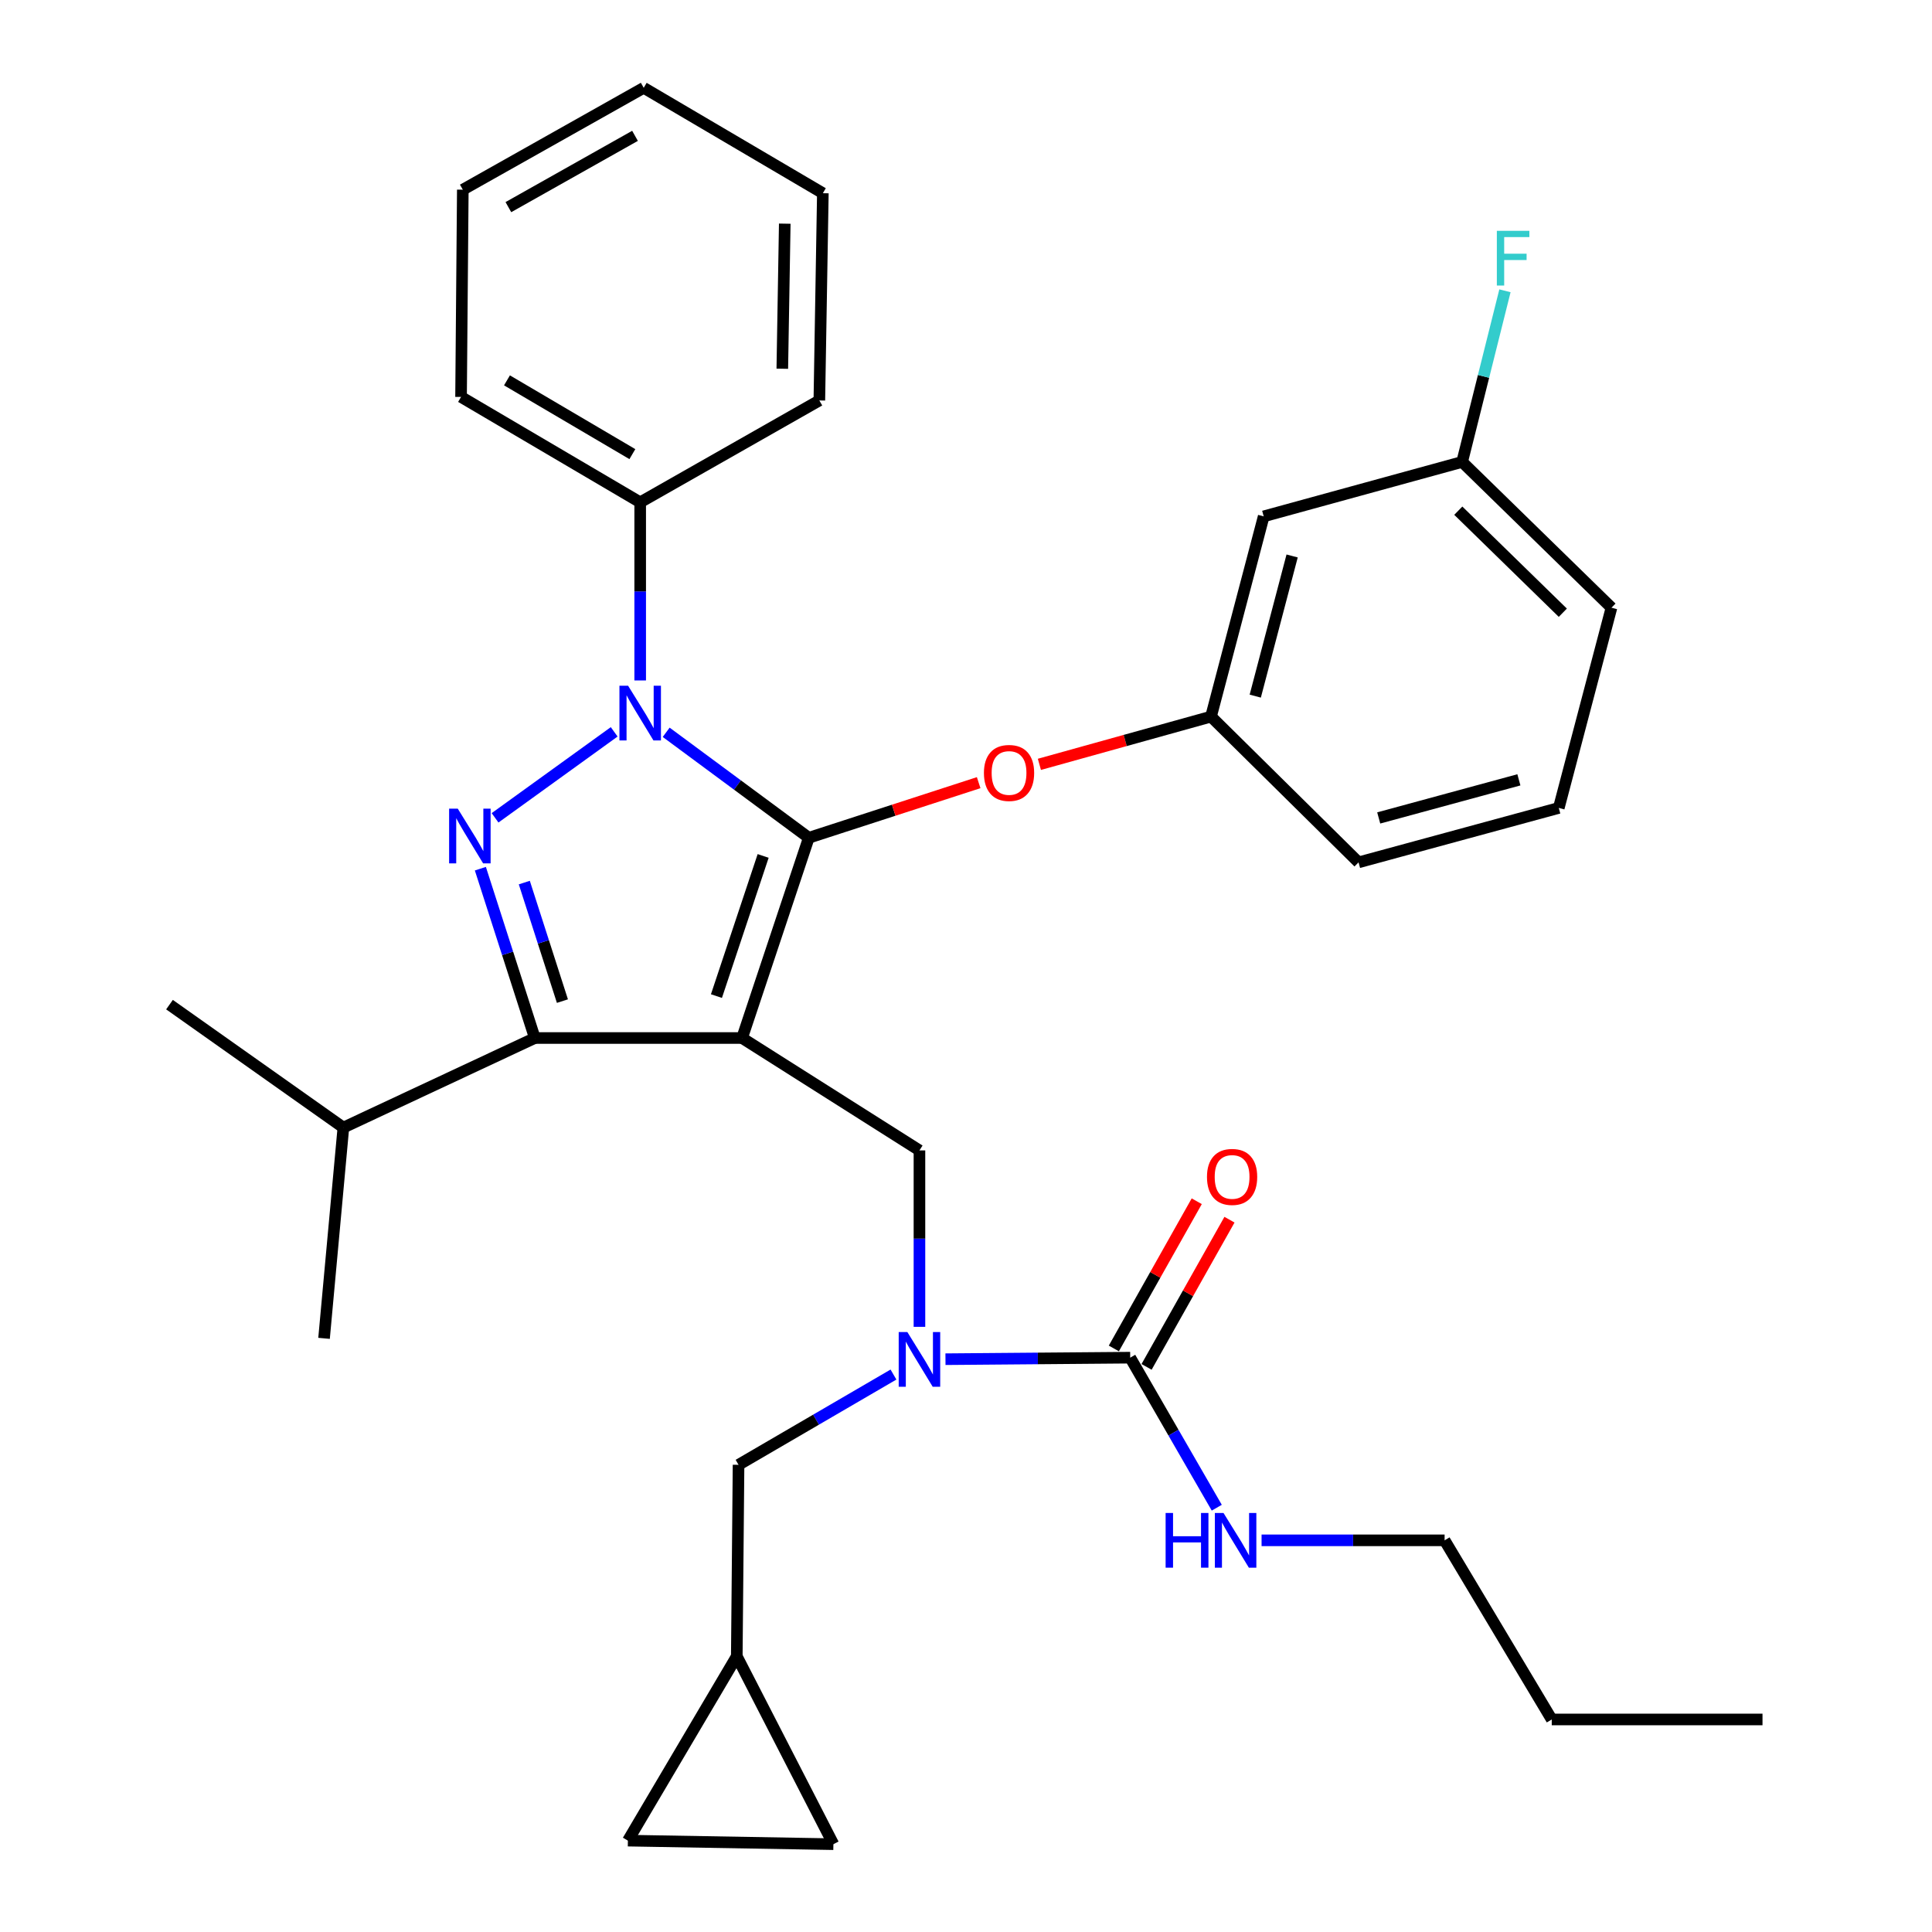 <?xml version='1.0' encoding='iso-8859-1'?>
<svg version='1.1' baseProfile='full'
              xmlns='http://www.w3.org/2000/svg'
                      xmlns:rdkit='http://www.rdkit.org/xml'
                      xmlns:xlink='http://www.w3.org/1999/xlink'
                  xml:space='preserve'
width='1000px' height='1000px' viewBox='0 0 1000 1000'>
<!-- END OF HEADER -->
<rect style='opacity:1.0;fill:#FFFFFF;stroke:none' width='1000' height='1000' x='0' y='0'> </rect>
<path class='bond-0' d='M 747.725,797.272 L 803.182,889.992' style='fill:none;fill-rule:evenodd;stroke:#000000;stroke-width:6px;stroke-linecap:butt;stroke-linejoin:miter;stroke-opacity:1' />
<path class='bond-1' d='M 747.725,797.272 L 700.357,797.272' style='fill:none;fill-rule:evenodd;stroke:#000000;stroke-width:6px;stroke-linecap:butt;stroke-linejoin:miter;stroke-opacity:1' />
<path class='bond-1' d='M 700.357,797.272 L 652.989,797.272' style='fill:none;fill-rule:evenodd;stroke:#0000FF;stroke-width:6px;stroke-linecap:butt;stroke-linejoin:miter;stroke-opacity:1' />
<path class='bond-2' d='M 475.907,686.769 L 475.907,641.111' style='fill:none;fill-rule:evenodd;stroke:#0000FF;stroke-width:6px;stroke-linecap:butt;stroke-linejoin:miter;stroke-opacity:1' />
<path class='bond-2' d='M 475.907,641.111 L 475.907,595.453' style='fill:none;fill-rule:evenodd;stroke:#000000;stroke-width:6px;stroke-linecap:butt;stroke-linejoin:miter;stroke-opacity:1' />
<path class='bond-3' d='M 489.374,703.522 L 537.185,703.124' style='fill:none;fill-rule:evenodd;stroke:#0000FF;stroke-width:6px;stroke-linecap:butt;stroke-linejoin:miter;stroke-opacity:1' />
<path class='bond-3' d='M 537.185,703.124 L 584.995,702.726' style='fill:none;fill-rule:evenodd;stroke:#000000;stroke-width:6px;stroke-linecap:butt;stroke-linejoin:miter;stroke-opacity:1' />
<path class='bond-4' d='M 462.458,711.468 L 422.363,734.826' style='fill:none;fill-rule:evenodd;stroke:#0000FF;stroke-width:6px;stroke-linecap:butt;stroke-linejoin:miter;stroke-opacity:1' />
<path class='bond-4' d='M 422.363,734.826 L 382.269,758.183' style='fill:none;fill-rule:evenodd;stroke:#000000;stroke-width:6px;stroke-linecap:butt;stroke-linejoin:miter;stroke-opacity:1' />
<path class='bond-5' d='M 584.995,702.726 L 607.398,741.554' style='fill:none;fill-rule:evenodd;stroke:#000000;stroke-width:6px;stroke-linecap:butt;stroke-linejoin:miter;stroke-opacity:1' />
<path class='bond-5' d='M 607.398,741.554 L 629.8,780.383' style='fill:none;fill-rule:evenodd;stroke:#0000FF;stroke-width:6px;stroke-linecap:butt;stroke-linejoin:miter;stroke-opacity:1' />
<path class='bond-6' d='M 593.467,707.497 L 614.922,669.402' style='fill:none;fill-rule:evenodd;stroke:#000000;stroke-width:6px;stroke-linecap:butt;stroke-linejoin:miter;stroke-opacity:1' />
<path class='bond-6' d='M 614.922,669.402 L 636.376,631.306' style='fill:none;fill-rule:evenodd;stroke:#FF0000;stroke-width:6px;stroke-linecap:butt;stroke-linejoin:miter;stroke-opacity:1' />
<path class='bond-6' d='M 576.523,697.955 L 597.977,659.859' style='fill:none;fill-rule:evenodd;stroke:#000000;stroke-width:6px;stroke-linecap:butt;stroke-linejoin:miter;stroke-opacity:1' />
<path class='bond-6' d='M 597.977,659.859 L 619.431,621.763' style='fill:none;fill-rule:evenodd;stroke:#FF0000;stroke-width:6px;stroke-linecap:butt;stroke-linejoin:miter;stroke-opacity:1' />
<path class='bond-7' d='M 803.182,889.992 L 912.269,889.992' style='fill:none;fill-rule:evenodd;stroke:#000000;stroke-width:6px;stroke-linecap:butt;stroke-linejoin:miter;stroke-opacity:1' />
<path class='bond-8' d='M 475.907,595.453 L 384.095,537.274' style='fill:none;fill-rule:evenodd;stroke:#000000;stroke-width:6px;stroke-linecap:butt;stroke-linejoin:miter;stroke-opacity:1' />
<path class='bond-9' d='M 344.814,379.038 L 381.725,406.334' style='fill:none;fill-rule:evenodd;stroke:#0000FF;stroke-width:6px;stroke-linecap:butt;stroke-linejoin:miter;stroke-opacity:1' />
<path class='bond-9' d='M 381.725,406.334 L 418.635,433.631' style='fill:none;fill-rule:evenodd;stroke:#000000;stroke-width:6px;stroke-linecap:butt;stroke-linejoin:miter;stroke-opacity:1' />
<path class='bond-10' d='M 317.902,378.802 L 256.243,423.309' style='fill:none;fill-rule:evenodd;stroke:#0000FF;stroke-width:6px;stroke-linecap:butt;stroke-linejoin:miter;stroke-opacity:1' />
<path class='bond-11' d='M 331.361,352.201 L 331.361,306.101' style='fill:none;fill-rule:evenodd;stroke:#0000FF;stroke-width:6px;stroke-linecap:butt;stroke-linejoin:miter;stroke-opacity:1' />
<path class='bond-11' d='M 331.361,306.101 L 331.361,260' style='fill:none;fill-rule:evenodd;stroke:#000000;stroke-width:6px;stroke-linecap:butt;stroke-linejoin:miter;stroke-opacity:1' />
<path class='bond-12' d='M 418.635,433.631 L 462.594,419.366' style='fill:none;fill-rule:evenodd;stroke:#000000;stroke-width:6px;stroke-linecap:butt;stroke-linejoin:miter;stroke-opacity:1' />
<path class='bond-12' d='M 462.594,419.366 L 506.554,405.101' style='fill:none;fill-rule:evenodd;stroke:#FF0000;stroke-width:6px;stroke-linecap:butt;stroke-linejoin:miter;stroke-opacity:1' />
<path class='bond-13' d='M 418.635,433.631 L 384.095,537.274' style='fill:none;fill-rule:evenodd;stroke:#000000;stroke-width:6px;stroke-linecap:butt;stroke-linejoin:miter;stroke-opacity:1' />
<path class='bond-13' d='M 395.004,443.029 L 370.826,515.579' style='fill:none;fill-rule:evenodd;stroke:#000000;stroke-width:6px;stroke-linecap:butt;stroke-linejoin:miter;stroke-opacity:1' />
<path class='bond-14' d='M 384.095,537.274 L 276.822,537.274' style='fill:none;fill-rule:evenodd;stroke:#000000;stroke-width:6px;stroke-linecap:butt;stroke-linejoin:miter;stroke-opacity:1' />
<path class='bond-15' d='M 276.822,537.274 L 177.728,583.634' style='fill:none;fill-rule:evenodd;stroke:#000000;stroke-width:6px;stroke-linecap:butt;stroke-linejoin:miter;stroke-opacity:1' />
<path class='bond-16' d='M 276.822,537.274 L 262.729,493.451' style='fill:none;fill-rule:evenodd;stroke:#000000;stroke-width:6px;stroke-linecap:butt;stroke-linejoin:miter;stroke-opacity:1' />
<path class='bond-16' d='M 262.729,493.451 L 248.637,449.629' style='fill:none;fill-rule:evenodd;stroke:#0000FF;stroke-width:6px;stroke-linecap:butt;stroke-linejoin:miter;stroke-opacity:1' />
<path class='bond-16' d='M 291.108,518.173 L 281.243,487.498' style='fill:none;fill-rule:evenodd;stroke:#000000;stroke-width:6px;stroke-linecap:butt;stroke-linejoin:miter;stroke-opacity:1' />
<path class='bond-16' d='M 281.243,487.498 L 271.378,456.822' style='fill:none;fill-rule:evenodd;stroke:#0000FF;stroke-width:6px;stroke-linecap:butt;stroke-linejoin:miter;stroke-opacity:1' />
<path class='bond-17' d='M 324.997,952.709 L 431.362,954.545' style='fill:none;fill-rule:evenodd;stroke:#000000;stroke-width:6px;stroke-linecap:butt;stroke-linejoin:miter;stroke-opacity:1' />
<path class='bond-18' d='M 324.997,952.709 L 381.361,857.277' style='fill:none;fill-rule:evenodd;stroke:#000000;stroke-width:6px;stroke-linecap:butt;stroke-linejoin:miter;stroke-opacity:1' />
<path class='bond-19' d='M 431.362,954.545 L 381.361,857.277' style='fill:none;fill-rule:evenodd;stroke:#000000;stroke-width:6px;stroke-linecap:butt;stroke-linejoin:miter;stroke-opacity:1' />
<path class='bond-20' d='M 381.361,857.277 L 382.269,758.183' style='fill:none;fill-rule:evenodd;stroke:#000000;stroke-width:6px;stroke-linecap:butt;stroke-linejoin:miter;stroke-opacity:1' />
<path class='bond-21' d='M 537.991,395.627 L 582.404,383.27' style='fill:none;fill-rule:evenodd;stroke:#FF0000;stroke-width:6px;stroke-linecap:butt;stroke-linejoin:miter;stroke-opacity:1' />
<path class='bond-21' d='M 582.404,383.27 L 626.817,370.914' style='fill:none;fill-rule:evenodd;stroke:#000000;stroke-width:6px;stroke-linecap:butt;stroke-linejoin:miter;stroke-opacity:1' />
<path class='bond-22' d='M 756.8,239.094 L 834.092,314.55' style='fill:none;fill-rule:evenodd;stroke:#000000;stroke-width:6px;stroke-linecap:butt;stroke-linejoin:miter;stroke-opacity:1' />
<path class='bond-22' d='M 754.809,264.328 L 808.913,317.147' style='fill:none;fill-rule:evenodd;stroke:#000000;stroke-width:6px;stroke-linecap:butt;stroke-linejoin:miter;stroke-opacity:1' />
<path class='bond-23' d='M 756.8,239.094 L 654.087,267.271' style='fill:none;fill-rule:evenodd;stroke:#000000;stroke-width:6px;stroke-linecap:butt;stroke-linejoin:miter;stroke-opacity:1' />
<path class='bond-24' d='M 756.8,239.094 L 767.88,194.804' style='fill:none;fill-rule:evenodd;stroke:#000000;stroke-width:6px;stroke-linecap:butt;stroke-linejoin:miter;stroke-opacity:1' />
<path class='bond-24' d='M 767.88,194.804 L 778.961,150.514' style='fill:none;fill-rule:evenodd;stroke:#33CCCC;stroke-width:6px;stroke-linecap:butt;stroke-linejoin:miter;stroke-opacity:1' />
<path class='bond-25' d='M 834.092,314.55 L 806.823,418.181' style='fill:none;fill-rule:evenodd;stroke:#000000;stroke-width:6px;stroke-linecap:butt;stroke-linejoin:miter;stroke-opacity:1' />
<path class='bond-26' d='M 806.823,418.181 L 703.18,446.358' style='fill:none;fill-rule:evenodd;stroke:#000000;stroke-width:6px;stroke-linecap:butt;stroke-linejoin:miter;stroke-opacity:1' />
<path class='bond-26' d='M 786.174,403.642 L 713.624,423.366' style='fill:none;fill-rule:evenodd;stroke:#000000;stroke-width:6px;stroke-linecap:butt;stroke-linejoin:miter;stroke-opacity:1' />
<path class='bond-27' d='M 331.361,260 L 238.641,205.451' style='fill:none;fill-rule:evenodd;stroke:#000000;stroke-width:6px;stroke-linecap:butt;stroke-linejoin:miter;stroke-opacity:1' />
<path class='bond-27' d='M 327.314,235.056 L 262.41,196.872' style='fill:none;fill-rule:evenodd;stroke:#000000;stroke-width:6px;stroke-linecap:butt;stroke-linejoin:miter;stroke-opacity:1' />
<path class='bond-28' d='M 331.361,260 L 424.091,207.277' style='fill:none;fill-rule:evenodd;stroke:#000000;stroke-width:6px;stroke-linecap:butt;stroke-linejoin:miter;stroke-opacity:1' />
<path class='bond-29' d='M 238.641,205.451 L 239.548,98.178' style='fill:none;fill-rule:evenodd;stroke:#000000;stroke-width:6px;stroke-linecap:butt;stroke-linejoin:miter;stroke-opacity:1' />
<path class='bond-30' d='M 177.728,583.634 L 87.731,519.998' style='fill:none;fill-rule:evenodd;stroke:#000000;stroke-width:6px;stroke-linecap:butt;stroke-linejoin:miter;stroke-opacity:1' />
<path class='bond-31' d='M 177.728,583.634 L 167.723,692.732' style='fill:none;fill-rule:evenodd;stroke:#000000;stroke-width:6px;stroke-linecap:butt;stroke-linejoin:miter;stroke-opacity:1' />
<path class='bond-32' d='M 424.091,207.277 L 425.906,100.004' style='fill:none;fill-rule:evenodd;stroke:#000000;stroke-width:6px;stroke-linecap:butt;stroke-linejoin:miter;stroke-opacity:1' />
<path class='bond-32' d='M 404.919,190.857 L 406.19,115.766' style='fill:none;fill-rule:evenodd;stroke:#000000;stroke-width:6px;stroke-linecap:butt;stroke-linejoin:miter;stroke-opacity:1' />
<path class='bond-33' d='M 239.548,98.178 L 333.186,45.455' style='fill:none;fill-rule:evenodd;stroke:#000000;stroke-width:6px;stroke-linecap:butt;stroke-linejoin:miter;stroke-opacity:1' />
<path class='bond-33' d='M 263.135,107.215 L 328.682,70.309' style='fill:none;fill-rule:evenodd;stroke:#000000;stroke-width:6px;stroke-linecap:butt;stroke-linejoin:miter;stroke-opacity:1' />
<path class='bond-34' d='M 425.906,100.004 L 333.186,45.455' style='fill:none;fill-rule:evenodd;stroke:#000000;stroke-width:6px;stroke-linecap:butt;stroke-linejoin:miter;stroke-opacity:1' />
<path class='bond-35' d='M 703.18,446.358 L 626.817,370.914' style='fill:none;fill-rule:evenodd;stroke:#000000;stroke-width:6px;stroke-linecap:butt;stroke-linejoin:miter;stroke-opacity:1' />
<path class='bond-36' d='M 626.817,370.914 L 654.087,267.271' style='fill:none;fill-rule:evenodd;stroke:#000000;stroke-width:6px;stroke-linecap:butt;stroke-linejoin:miter;stroke-opacity:1' />
<path class='bond-36' d='M 649.715,360.316 L 668.803,287.766' style='fill:none;fill-rule:evenodd;stroke:#000000;stroke-width:6px;stroke-linecap:butt;stroke-linejoin:miter;stroke-opacity:1' />
<path  class='atom-1' d='M 469.647 689.474
L 478.927 704.474
Q 479.847 705.954, 481.327 708.634
Q 482.807 711.314, 482.887 711.474
L 482.887 689.474
L 486.647 689.474
L 486.647 717.794
L 482.767 717.794
L 472.807 701.394
Q 471.647 699.474, 470.407 697.274
Q 469.207 695.074, 468.847 694.394
L 468.847 717.794
L 465.167 717.794
L 465.167 689.474
L 469.647 689.474
' fill='#0000FF'/>
<path  class='atom-3' d='M 603.324 783.112
L 607.164 783.112
L 607.164 795.152
L 621.644 795.152
L 621.644 783.112
L 625.484 783.112
L 625.484 811.432
L 621.644 811.432
L 621.644 798.352
L 607.164 798.352
L 607.164 811.432
L 603.324 811.432
L 603.324 783.112
' fill='#0000FF'/>
<path  class='atom-3' d='M 633.284 783.112
L 642.564 798.112
Q 643.484 799.592, 644.964 802.272
Q 646.444 804.952, 646.524 805.112
L 646.524 783.112
L 650.284 783.112
L 650.284 811.432
L 646.404 811.432
L 636.444 795.032
Q 635.284 793.112, 634.044 790.912
Q 632.844 788.712, 632.484 788.032
L 632.484 811.432
L 628.804 811.432
L 628.804 783.112
L 633.284 783.112
' fill='#0000FF'/>
<path  class='atom-4' d='M 624.729 609.168
Q 624.729 602.368, 628.089 598.568
Q 631.449 594.768, 637.729 594.768
Q 644.009 594.768, 647.369 598.568
Q 650.729 602.368, 650.729 609.168
Q 650.729 616.048, 647.329 619.968
Q 643.929 623.848, 637.729 623.848
Q 631.489 623.848, 628.089 619.968
Q 624.729 616.088, 624.729 609.168
M 637.729 620.648
Q 642.049 620.648, 644.369 617.768
Q 646.729 614.848, 646.729 609.168
Q 646.729 603.608, 644.369 600.808
Q 642.049 597.968, 637.729 597.968
Q 633.409 597.968, 631.049 600.768
Q 628.729 603.568, 628.729 609.168
Q 628.729 614.888, 631.049 617.768
Q 633.409 620.648, 637.729 620.648
' fill='#FF0000'/>
<path  class='atom-8' d='M 325.101 354.928
L 334.381 369.928
Q 335.301 371.408, 336.781 374.088
Q 338.261 376.768, 338.341 376.928
L 338.341 354.928
L 342.101 354.928
L 342.101 383.248
L 338.221 383.248
L 328.261 366.848
Q 327.101 364.928, 325.861 362.728
Q 324.661 360.528, 324.301 359.848
L 324.301 383.248
L 320.621 383.248
L 320.621 354.928
L 325.101 354.928
' fill='#0000FF'/>
<path  class='atom-12' d='M 236.94 418.564
L 246.22 433.564
Q 247.14 435.044, 248.62 437.724
Q 250.1 440.404, 250.18 440.564
L 250.18 418.564
L 253.94 418.564
L 253.94 446.884
L 250.06 446.884
L 240.1 430.484
Q 238.94 428.564, 237.7 426.364
Q 236.5 424.164, 236.14 423.484
L 236.14 446.884
L 232.46 446.884
L 232.46 418.564
L 236.94 418.564
' fill='#0000FF'/>
<path  class='atom-17' d='M 509.278 400.078
Q 509.278 393.278, 512.638 389.478
Q 515.998 385.678, 522.278 385.678
Q 528.558 385.678, 531.918 389.478
Q 535.278 393.278, 535.278 400.078
Q 535.278 406.958, 531.878 410.878
Q 528.478 414.758, 522.278 414.758
Q 516.038 414.758, 512.638 410.878
Q 509.278 406.998, 509.278 400.078
M 522.278 411.558
Q 526.598 411.558, 528.918 408.678
Q 531.278 405.758, 531.278 400.078
Q 531.278 394.518, 528.918 391.718
Q 526.598 388.878, 522.278 388.878
Q 517.958 388.878, 515.598 391.678
Q 513.278 394.478, 513.278 400.078
Q 513.278 405.798, 515.598 408.678
Q 517.958 411.558, 522.278 411.558
' fill='#FF0000'/>
<path  class='atom-33' d='M 774.763 119.477
L 791.603 119.477
L 791.603 122.717
L 778.563 122.717
L 778.563 131.317
L 790.163 131.317
L 790.163 134.597
L 778.563 134.597
L 778.563 147.797
L 774.763 147.797
L 774.763 119.477
' fill='#33CCCC'/>
</svg>
